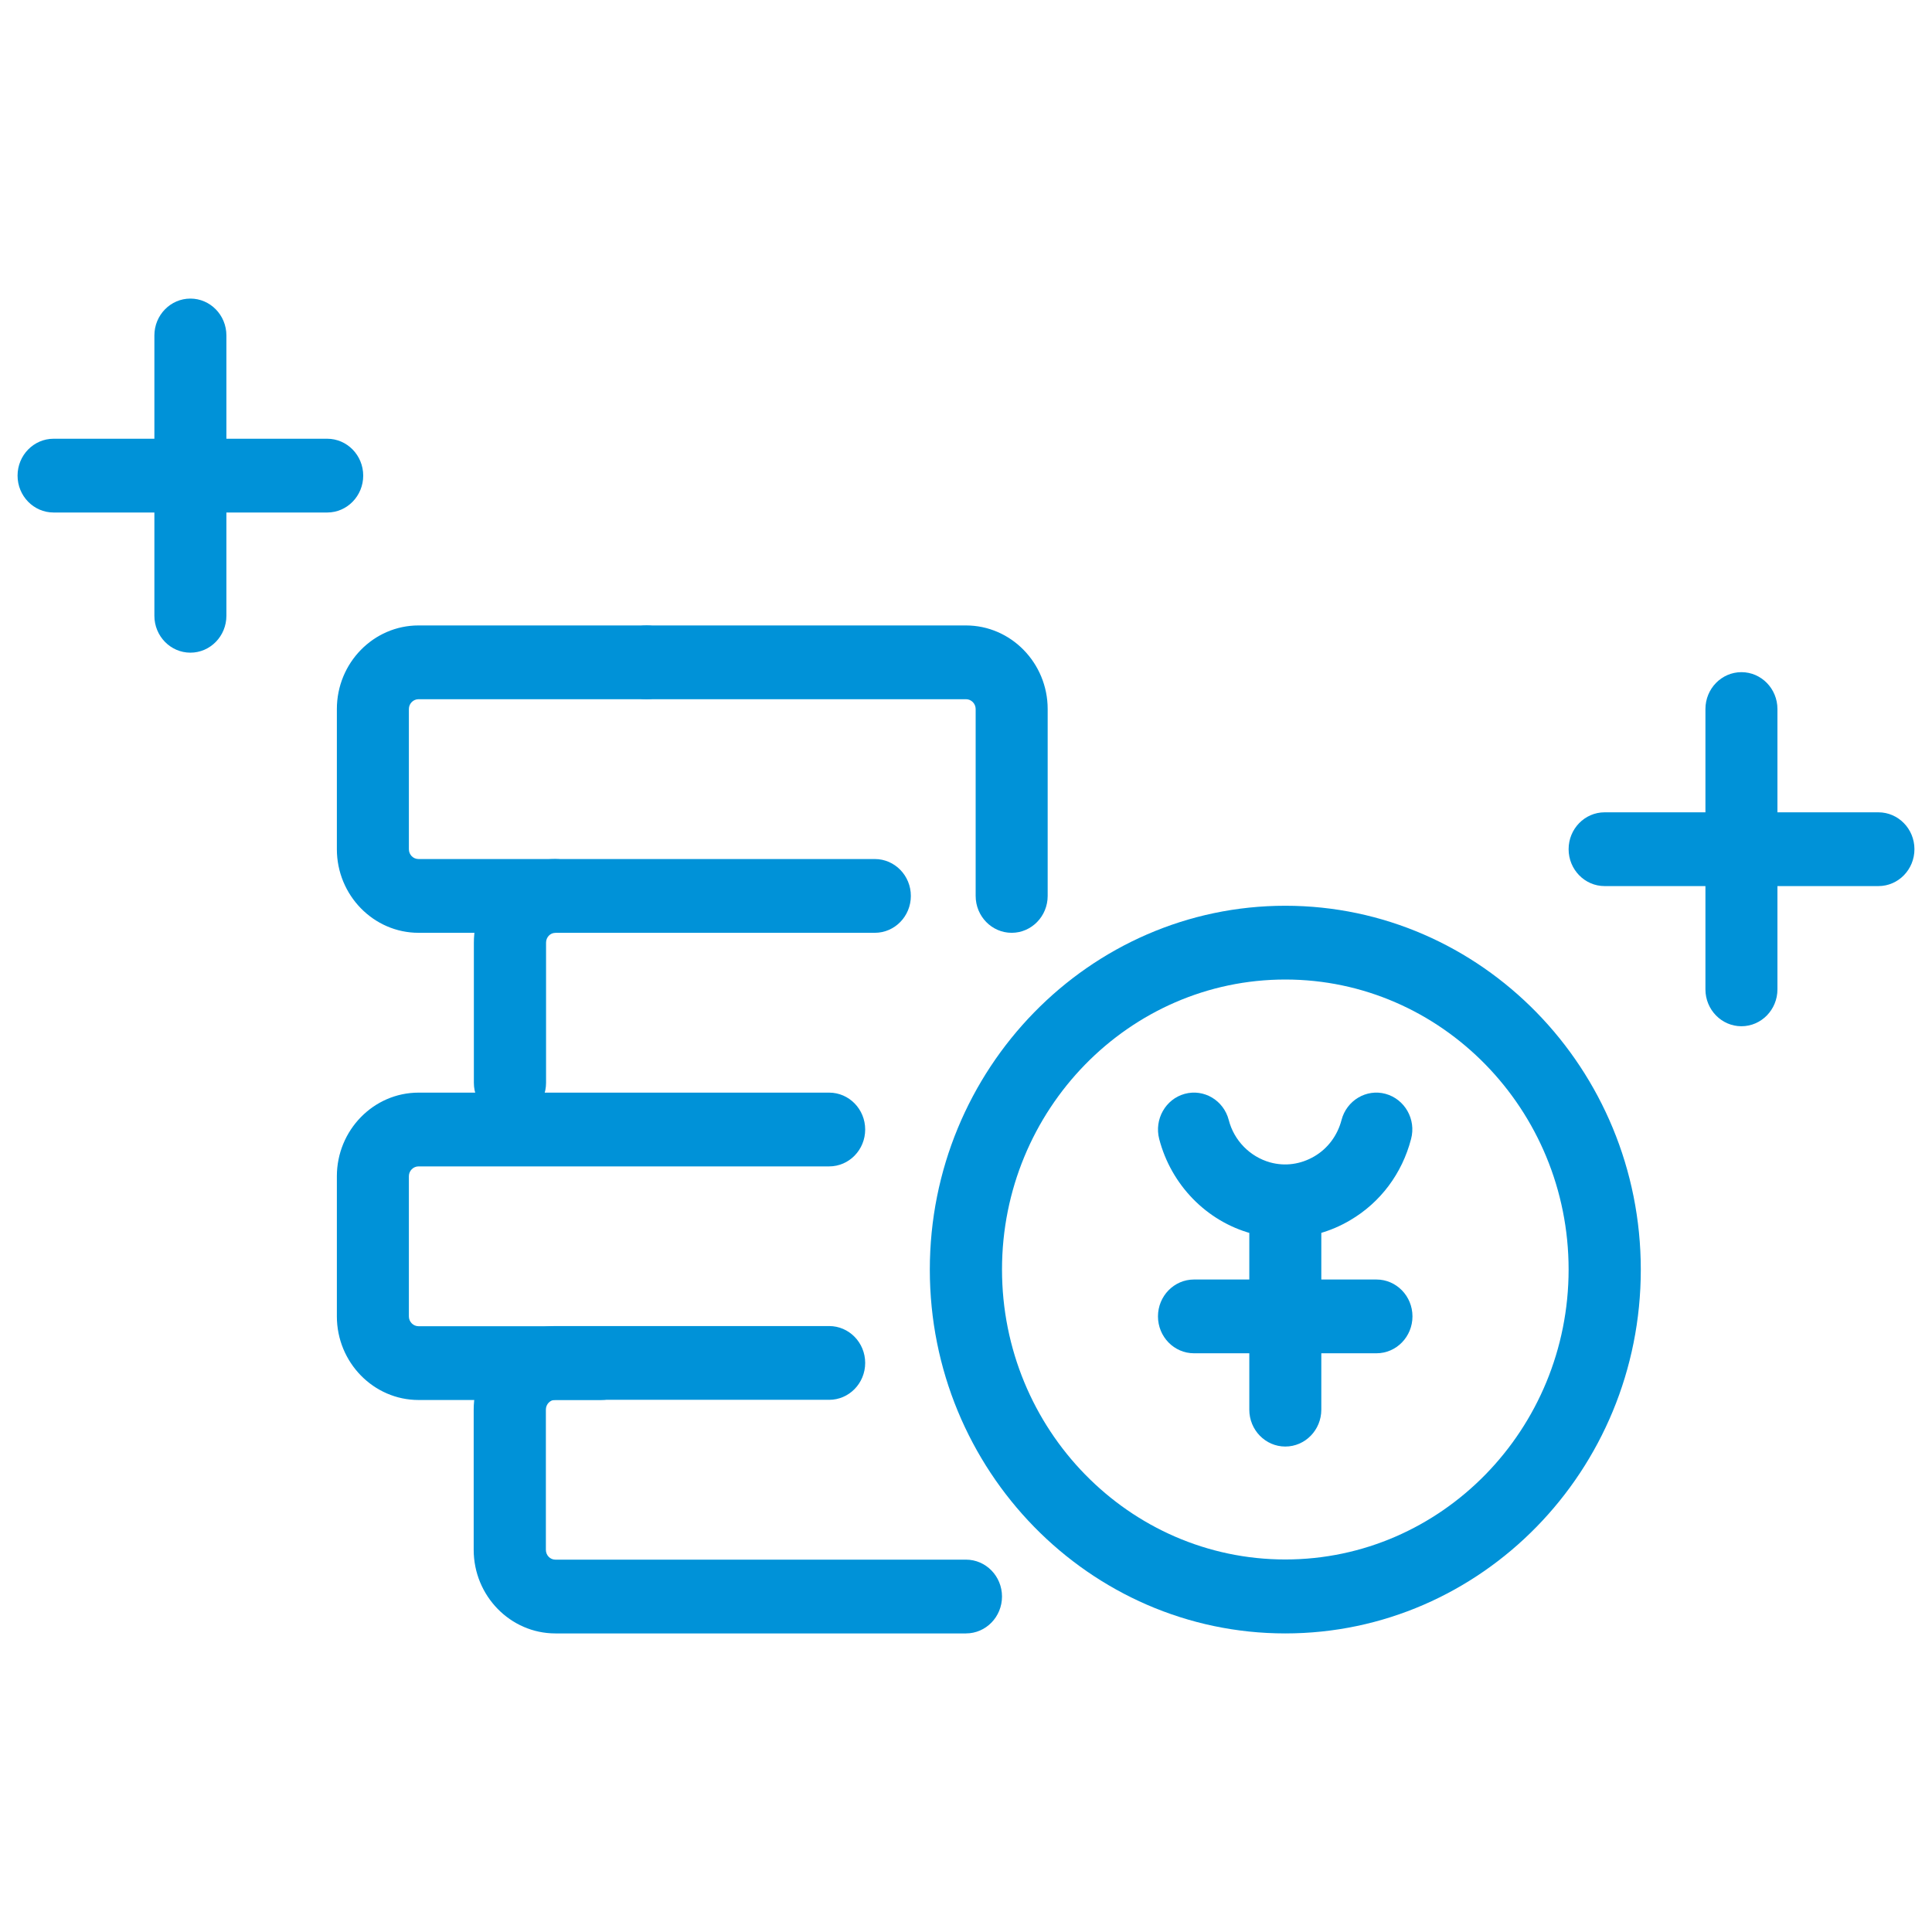 <?xml version="1.0" encoding="UTF-8"?>
<svg id="_レイヤー_2" data-name="レイヤー 2" xmlns="http://www.w3.org/2000/svg" viewBox="0 0 110 110">
  <defs>
    <style>
      .cls-1 {
        fill: none;
      }

      .cls-1, .cls-2 {
        stroke-width: 0px;
      }

      .cls-2 {
        fill: #0092d8;
      }
    </style>
  </defs>
  <g id="_1" data-name="1">
    <g>
      <g>
        <path class="cls-2" d="M73.18,93c-11.16,0-20.24-9.29-20.24-20.71s9.08-20.72,20.24-20.72,20.24,9.29,20.24,20.72-9.08,20.71-20.24,20.71ZM73.18,55.77c-8.89,0-16.13,7.41-16.13,16.51s7.23,16.51,16.13,16.51,16.13-7.41,16.13-16.51-7.24-16.51-16.13-16.51Z"/>
        <path class="cls-2" d="M106.95,50.45h-15.59c-1.13,0-2.05-.94-2.05-2.1s.92-2.1,2.05-2.1h15.59c1.13,0,2.05.94,2.05,2.1s-.92,2.1-2.05,2.1Z"/>
        <path class="cls-2" d="M99.15,58.43c-1.13,0-2.05-.94-2.05-2.1v-15.96c0-1.16.92-2.1,2.05-2.1s2.05.94,2.05,2.1v15.96c0,1.16-.92,2.1-2.05,2.1Z"/>
        <path class="cls-2" d="M18.64,29.18H3.05c-1.13,0-2.05-.94-2.05-2.1s.92-2.1,2.05-2.1h15.58c1.13,0,2.05.94,2.05,2.1s-.92,2.1-2.05,2.1Z"/>
        <path class="cls-2" d="M10.84,37.16c-1.13,0-2.05-.94-2.05-2.1v-15.96c0-1.16.92-2.1,2.05-2.1s2.05.94,2.05,2.1v15.96c0,1.16-.92,2.1-2.05,2.1Z"/>
        <g>
          <path class="cls-2" d="M29.03,63.75c-1.13,0-2.05-.94-2.05-2.1v-7.98c0-2.62,2.08-4.76,4.65-4.76h18.18c1.13,0,2.05.94,2.05,2.1s-.92,2.1-2.05,2.1h-18.18c-.3,0-.54.25-.54.56v7.98c0,1.16-.92,2.1-2.05,2.1Z"/>
          <path class="cls-2" d="M34.22,79.71h-10.39c-2.56,0-4.65-2.14-4.65-4.76v-7.98c0-2.62,2.09-4.76,4.65-4.76h23.38c1.13,0,2.05.94,2.05,2.1s-.92,2.1-2.05,2.1h-23.38c-.3,0-.55.25-.55.56v7.98c0,.31.25.56.55.56h10.39c1.13,0,2.05.94,2.05,2.1s-.92,2.1-2.05,2.1Z"/>
          <path class="cls-2" d="M55,93h-23.38c-2.56,0-4.65-2.14-4.65-4.76v-7.98c0-2.62,2.08-4.76,4.65-4.76h15.59c1.13,0,2.05.94,2.05,2.1s-.92,2.1-2.05,2.1h-15.59c-.3,0-.54.25-.54.56v7.98c0,.31.24.56.54.56h23.38c1.13,0,2.05.94,2.05,2.1s-.92,2.1-2.05,2.1Z"/>
          <path class="cls-2" d="M57.6,53.11c-1.13,0-2.05-.94-2.05-2.1v-10.64c0-.31-.25-.56-.55-.56h-18.18c-1.13,0-2.05-.94-2.05-2.1s.92-2.1,2.05-2.1h18.18c2.56,0,4.65,2.14,4.65,4.76v10.64c0,1.16-.92,2.1-2.05,2.1Z"/>
          <path class="cls-2" d="M31.62,53.11h-7.79c-2.56,0-4.65-2.14-4.65-4.76v-7.98c0-2.63,2.09-4.76,4.65-4.76h12.98c1.13,0,2.05.94,2.05,2.1s-.92,2.1-2.05,2.1h-12.98c-.3,0-.55.25-.55.56v7.98c0,.31.24.56.55.56h7.79c1.13,0,2.05.94,2.05,2.1s-.92,2.1-2.05,2.1Z"/>
          <path class="cls-2" d="M73.19,70.49c-.65,0-1.3-.09-1.94-.26-2.56-.7-4.57-2.77-5.25-5.38-.29-1.12.36-2.27,1.45-2.57,1.1-.3,2.22.37,2.51,1.49.3,1.17,1.21,2.09,2.35,2.41.86.24,1.75.11,2.52-.34.77-.45,1.32-1.19,1.55-2.07.29-1.12,1.42-1.79,2.51-1.49,1.09.3,1.75,1.45,1.45,2.57-.51,1.96-1.74,3.61-3.46,4.62-1.14.68-2.42,1.02-3.7,1.02Z"/>
        </g>
        <path class="cls-2" d="M78.37,77.05h-10.39c-1.13,0-2.05-.94-2.05-2.1s.92-2.1,2.05-2.1h10.39c1.13,0,2.05.94,2.05,2.1s-.92,2.1-2.05,2.1Z"/>
        <path class="cls-2" d="M73.18,82.36c-1.13,0-2.05-.94-2.05-2.1v-10.64c0-1.16.92-2.1,2.05-2.1s2.05.94,2.05,2.1v10.64c0,1.16-.92,2.1-2.05,2.1Z"/>
      </g>
      <rect class="cls-1" width="110" height="110"/>
    </g>
  </g>
</svg>